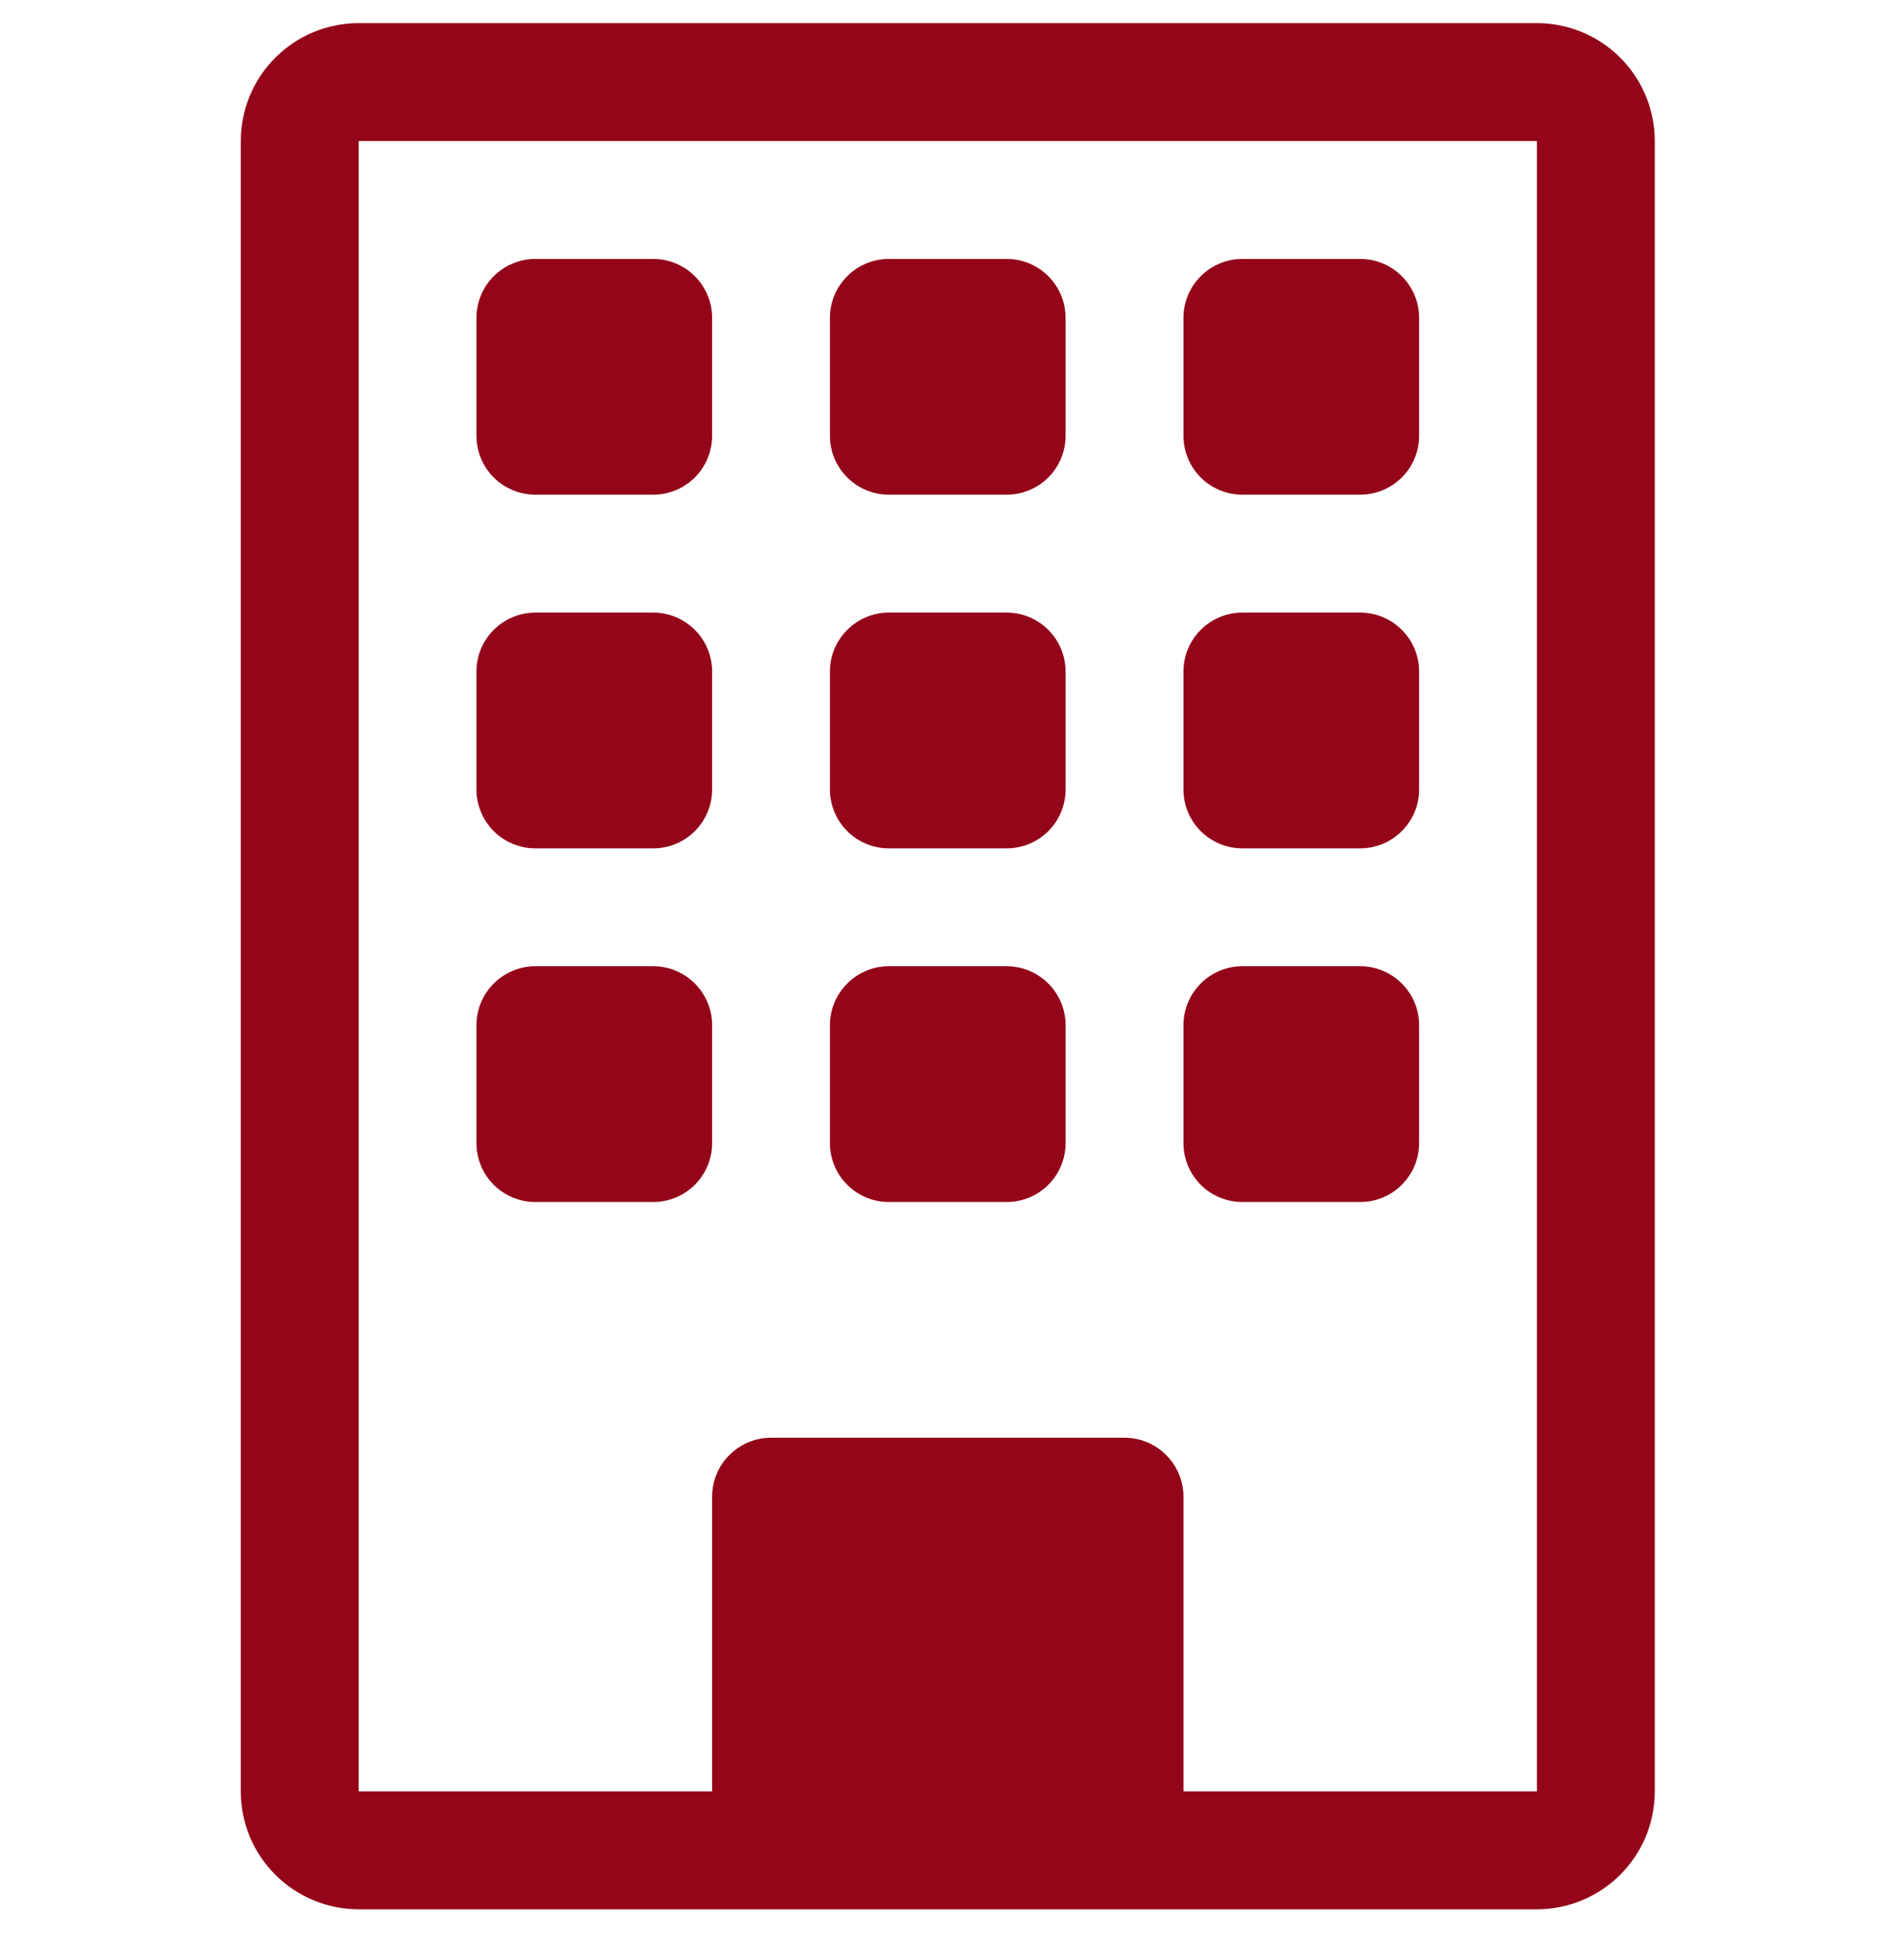 <svg width="50" height="51" viewBox="0 0 50 51" fill="none" xmlns="http://www.w3.org/2000/svg">
<g clip-path="url(#clip0_39_6093)">
<path d="M12.512 8.344C12.512 7.934 12.675 7.54 12.965 7.25C13.255 6.96 13.649 6.797 14.059 6.797H17.153C17.564 6.797 17.957 6.96 18.247 7.25C18.538 7.54 18.701 7.934 18.701 8.344V11.438C18.701 11.849 18.538 12.242 18.247 12.532C17.957 12.822 17.564 12.985 17.153 12.985H14.059C13.649 12.985 13.255 12.822 12.965 12.532C12.675 12.242 12.512 11.849 12.512 11.438V8.344ZM21.795 8.344C21.795 7.934 21.958 7.54 22.248 7.25C22.538 6.96 22.931 6.797 23.342 6.797H26.436C26.846 6.797 27.24 6.96 27.53 7.25C27.82 7.54 27.983 7.934 27.983 8.344V11.438C27.983 11.849 27.82 12.242 27.53 12.532C27.24 12.822 26.846 12.985 26.436 12.985H23.342C22.931 12.985 22.538 12.822 22.248 12.532C21.958 12.242 21.795 11.849 21.795 11.438V8.344ZM32.625 6.797C32.214 6.797 31.821 6.96 31.531 7.25C31.241 7.54 31.078 7.934 31.078 8.344V11.438C31.078 11.849 31.241 12.242 31.531 12.532C31.821 12.822 32.214 12.985 32.625 12.985H35.719C36.129 12.985 36.523 12.822 36.813 12.532C37.103 12.242 37.266 11.849 37.266 11.438V8.344C37.266 7.934 37.103 7.54 36.813 7.25C36.523 6.96 36.129 6.797 35.719 6.797H32.625ZM12.512 17.627C12.512 17.216 12.675 16.823 12.965 16.533C13.255 16.243 13.649 16.08 14.059 16.08H17.153C17.564 16.08 17.957 16.243 18.247 16.533C18.538 16.823 18.701 17.216 18.701 17.627V20.721C18.701 21.131 18.538 21.525 18.247 21.815C17.957 22.105 17.564 22.268 17.153 22.268H14.059C13.649 22.268 13.255 22.105 12.965 21.815C12.675 21.525 12.512 21.131 12.512 20.721V17.627ZM23.342 16.08C22.931 16.08 22.538 16.243 22.248 16.533C21.958 16.823 21.795 17.216 21.795 17.627V20.721C21.795 21.131 21.958 21.525 22.248 21.815C22.538 22.105 22.931 22.268 23.342 22.268H26.436C26.846 22.268 27.24 22.105 27.53 21.815C27.82 21.525 27.983 21.131 27.983 20.721V17.627C27.983 17.216 27.82 16.823 27.53 16.533C27.24 16.243 26.846 16.08 26.436 16.08H23.342ZM31.078 17.627C31.078 17.216 31.241 16.823 31.531 16.533C31.821 16.243 32.214 16.08 32.625 16.08H35.719C36.129 16.08 36.523 16.243 36.813 16.533C37.103 16.823 37.266 17.216 37.266 17.627V20.721C37.266 21.131 37.103 21.525 36.813 21.815C36.523 22.105 36.129 22.268 35.719 22.268H32.625C32.214 22.268 31.821 22.105 31.531 21.815C31.241 21.525 31.078 21.131 31.078 20.721V17.627ZM14.059 25.362C13.649 25.362 13.255 25.525 12.965 25.816C12.675 26.106 12.512 26.499 12.512 26.91V30.004C12.512 30.414 12.675 30.808 12.965 31.098C13.255 31.388 13.649 31.551 14.059 31.551H17.153C17.564 31.551 17.957 31.388 18.247 31.098C18.538 30.808 18.701 30.414 18.701 30.004V26.91C18.701 26.499 18.538 26.106 18.247 25.816C17.957 25.525 17.564 25.362 17.153 25.362H14.059ZM21.795 26.91C21.795 26.499 21.958 26.106 22.248 25.816C22.538 25.525 22.931 25.362 23.342 25.362H26.436C26.846 25.362 27.24 25.525 27.53 25.816C27.82 26.106 27.983 26.499 27.983 26.91V30.004C27.983 30.414 27.82 30.808 27.53 31.098C27.24 31.388 26.846 31.551 26.436 31.551H23.342C22.931 31.551 22.538 31.388 22.248 31.098C21.958 30.808 21.795 30.414 21.795 30.004V26.91ZM32.625 25.362C32.214 25.362 31.821 25.525 31.531 25.816C31.241 26.106 31.078 26.499 31.078 26.91V30.004C31.078 30.414 31.241 30.808 31.531 31.098C31.821 31.388 32.214 31.551 32.625 31.551H35.719C36.129 31.551 36.523 31.388 36.813 31.098C37.103 30.808 37.266 30.414 37.266 30.004V26.91C37.266 26.499 37.103 26.106 36.813 25.816C36.523 25.525 36.129 25.362 35.719 25.362H32.625Z" fill="#940519"/>
<path d="M6.323 3.702C6.323 2.881 6.649 2.094 7.23 1.514C7.81 0.933 8.597 0.607 9.418 0.607L40.36 0.607C41.181 0.607 41.968 0.933 42.548 1.514C43.129 2.094 43.455 2.881 43.455 3.702V47.021C43.455 47.842 43.129 48.629 42.548 49.209C41.968 49.789 41.181 50.115 40.36 50.115H9.418C8.597 50.115 7.81 49.789 7.23 49.209C6.649 48.629 6.323 47.842 6.323 47.021V3.702ZM40.36 3.702H9.418V47.021H18.701V39.285C18.701 38.875 18.863 38.482 19.154 38.192C19.444 37.901 19.837 37.738 20.248 37.738H29.53C29.941 37.738 30.334 37.901 30.624 38.192C30.915 38.482 31.078 38.875 31.078 39.285V47.021H40.36V3.702Z" fill="#940519"/>
</g>
<defs>
<clipPath id="clip0_39_6093">
<rect width="49.508" height="49.508" fill="white" transform="translate(0.135 0.609)"/>
</clipPath>
</defs>
</svg>

